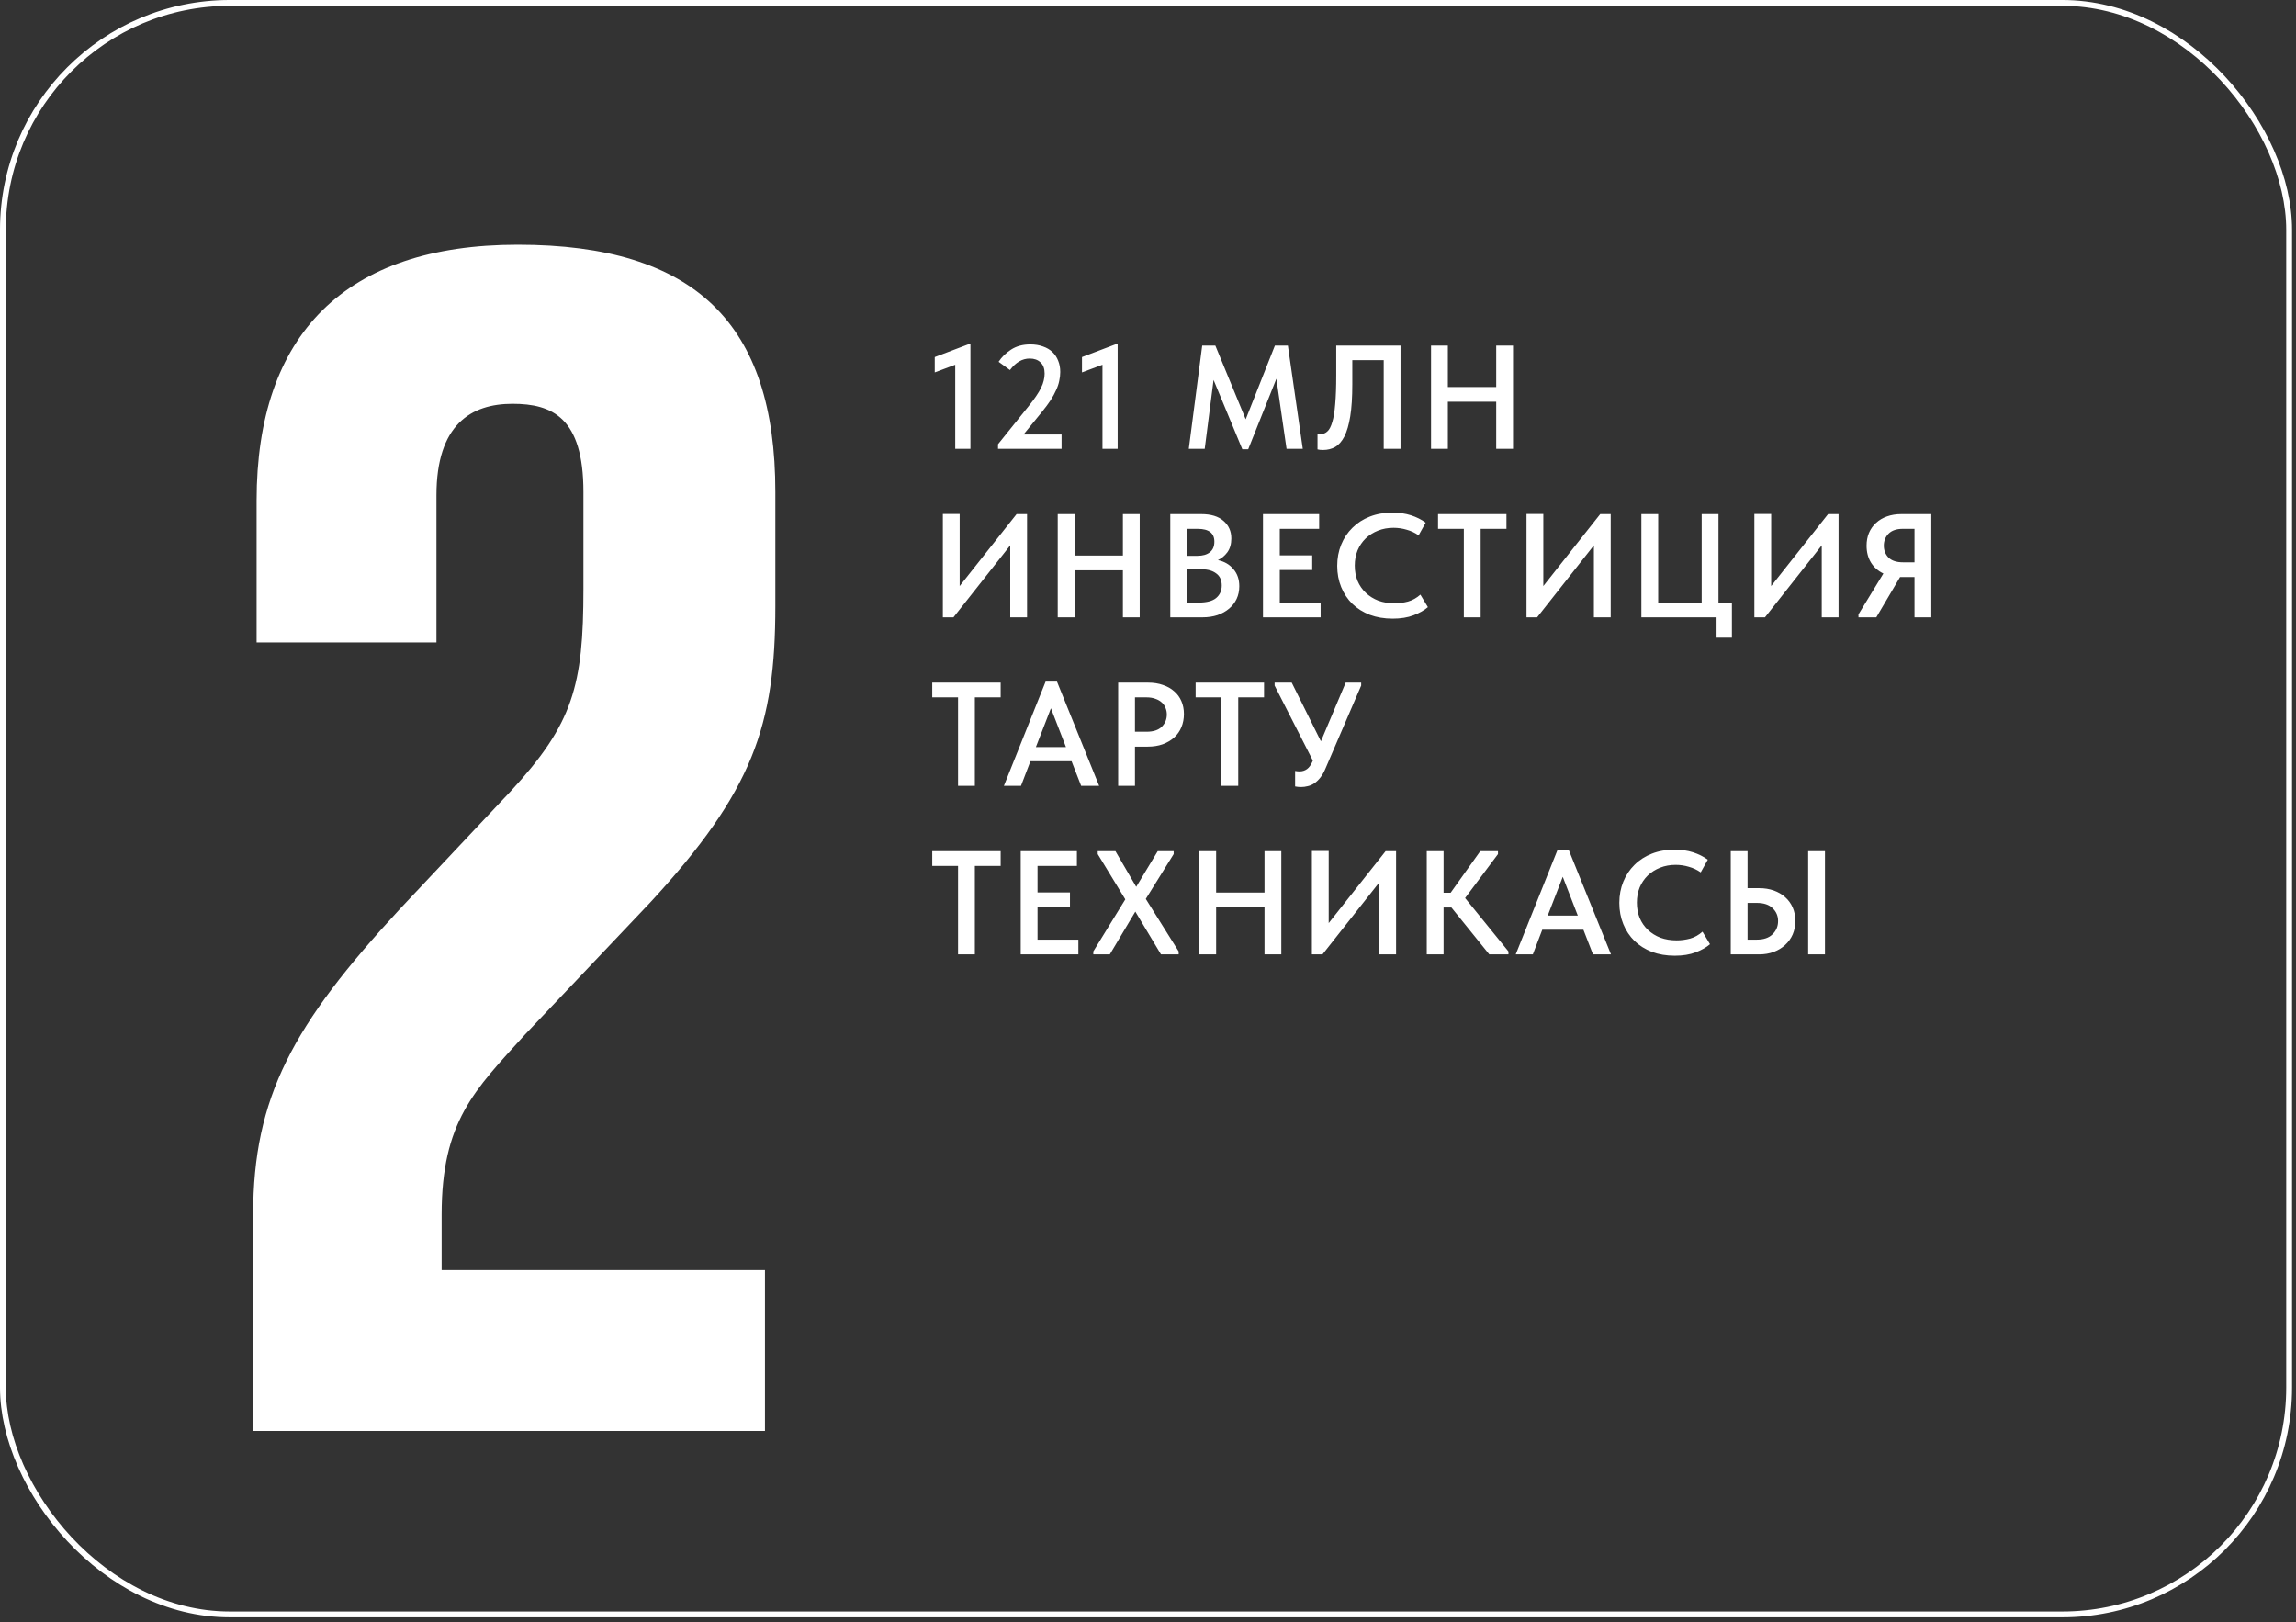 <?xml version="1.0" encoding="UTF-8"?> <svg xmlns="http://www.w3.org/2000/svg" width="327" height="231" viewBox="0 0 327 231" fill="none"><rect x="0" y="0" width="327" height="231" fill="#333333" stroke="none"/><rect x="0.414" y="0.414" width="325.608" height="229.5" rx="32.312" stroke="white" stroke-width="0.829"></rect><path d="M36.055 203.784V173.002C36.055 156.256 41.719 145.913 56.987 129.414L72.748 112.668C81.613 103.064 83.091 97.646 83.091 83.856V70.065C83.091 59.476 78.658 57.506 72.994 57.506C67.084 57.506 62.159 60.461 62.159 70.558V91.49H36.548V71.297C36.548 47.656 49.107 34.85 73.733 34.85C99.098 34.85 110.426 46.178 110.426 70.065V86.319C110.426 103.31 107.224 112.668 92.695 128.429L74.718 147.391C67.577 155.271 62.898 159.704 62.898 173.002V180.882H108.948V203.784H36.055Z" fill="white"></path><path d="M136.047 51.944L133.128 53.036V50.852L138.21 48.92V63.914H136.047V51.944ZM142.14 63.263L146.529 57.803C146.949 57.285 147.299 56.816 147.579 56.396C147.873 55.962 148.104 55.57 148.272 55.22C148.454 54.856 148.58 54.513 148.65 54.191C148.734 53.869 148.776 53.54 148.776 53.204C148.776 52.49 148.58 51.958 148.188 51.608C147.81 51.244 147.299 51.062 146.655 51.062C145.591 51.062 144.653 51.608 143.841 52.7L142.224 51.524C142.658 50.852 143.253 50.271 144.009 49.781C144.765 49.291 145.675 49.046 146.739 49.046C147.411 49.046 148.013 49.144 148.545 49.34C149.077 49.522 149.525 49.788 149.889 50.138C150.253 50.488 150.526 50.901 150.708 51.377C150.904 51.853 151.002 52.385 151.002 52.973C151.002 53.393 150.953 53.82 150.855 54.254C150.771 54.674 150.624 55.108 150.414 55.556C150.218 56.004 149.959 56.48 149.637 56.984C149.315 57.474 148.916 58.013 148.44 58.601L145.773 61.877H151.191V63.914H142.14V63.263ZM157.015 51.944L154.096 53.036V50.852L159.178 48.92V63.914H157.015V51.944ZM171.221 49.214H173.09L177.416 59.714L181.574 49.214H183.422L185.543 63.914H183.233L181.784 53.939L177.773 63.977H176.933L172.838 54.107L171.578 63.914H169.31L171.221 49.214ZM188.44 64.082C188.272 64.082 188.118 64.075 187.978 64.061C187.838 64.047 187.726 64.026 187.642 63.998V61.751C187.768 61.793 187.922 61.814 188.104 61.814C188.468 61.814 188.783 61.688 189.049 61.436C189.329 61.184 189.56 60.743 189.742 60.113C189.938 59.483 190.078 58.629 190.162 57.551C190.26 56.459 190.309 55.08 190.309 53.414V49.214H199.465V63.914H197.071V51.293H192.598V54.716C192.598 56.564 192.5 58.09 192.304 59.294C192.108 60.498 191.828 61.457 191.464 62.171C191.1 62.871 190.659 63.368 190.141 63.662C189.637 63.942 189.07 64.082 188.44 64.082ZM213.093 57.215H206.205V63.914H203.811V49.214H206.205V55.115H213.093V49.214H215.487V63.914H213.093V57.215ZM134.283 73.193H136.677V83.462L144.783 73.214H146.274V87.914H143.88V77.666L135.795 87.914H134.283V73.193ZM159.925 81.215H153.037V87.914H150.643V73.214H153.037V79.115H159.925V73.214H162.319V87.914H159.925V81.215ZM166.674 73.214H171.084C172.47 73.214 173.527 73.536 174.255 74.18C174.997 74.824 175.368 75.657 175.368 76.679C175.368 77.477 175.179 78.135 174.801 78.653C174.423 79.157 173.975 79.528 173.457 79.766C174.381 79.962 175.116 80.389 175.662 81.047C176.222 81.691 176.502 82.503 176.502 83.483C176.502 84.141 176.376 84.743 176.124 85.289C175.872 85.821 175.515 86.283 175.053 86.675C174.591 87.067 174.038 87.375 173.394 87.599C172.75 87.809 172.036 87.914 171.252 87.914H166.674V73.214ZM169.047 81.068V85.814H170.706C171.854 85.814 172.687 85.597 173.205 85.163C173.737 84.715 174.003 84.12 174.003 83.378C174.003 82.608 173.737 82.034 173.205 81.656C172.687 81.264 171.987 81.068 171.105 81.068H169.047ZM169.047 75.314V79.157H170.538C171.294 79.157 171.882 78.989 172.302 78.653C172.736 78.317 172.953 77.813 172.953 77.141C172.953 75.923 172.162 75.314 170.58 75.314H169.047ZM179.875 73.214H187.876V75.314H182.269V79.094H186.889V81.173H182.269V85.814H188.086V87.914H179.875V73.214ZM198.345 88.103C197.155 88.103 196.07 87.921 195.09 87.557C194.124 87.179 193.298 86.661 192.612 86.003C191.926 85.331 191.394 84.533 191.016 83.609C190.638 82.685 190.449 81.677 190.449 80.585C190.449 79.493 190.638 78.485 191.016 77.561C191.394 76.637 191.926 75.839 192.612 75.167C193.298 74.481 194.124 73.949 195.09 73.571C196.056 73.193 197.127 73.004 198.303 73.004C199.283 73.004 200.165 73.13 200.949 73.382C201.733 73.634 202.433 73.984 203.049 74.432L202.041 76.238C201.523 75.874 200.956 75.608 200.34 75.44C199.738 75.258 199.115 75.167 198.471 75.167C197.673 75.167 196.938 75.3 196.266 75.566C195.594 75.832 195.006 76.203 194.502 76.679C194.012 77.155 193.627 77.722 193.347 78.38C193.081 79.038 192.948 79.759 192.948 80.543C192.948 81.341 193.081 82.069 193.347 82.727C193.627 83.385 194.019 83.952 194.523 84.428C195.027 84.904 195.622 85.275 196.308 85.541C197.008 85.793 197.778 85.919 198.618 85.919C199.248 85.919 199.885 85.835 200.529 85.667C201.173 85.485 201.761 85.156 202.293 84.68L203.364 86.465C202.846 86.913 202.167 87.298 201.327 87.62C200.487 87.942 199.493 88.103 198.345 88.103ZM208.482 75.314H204.807V73.214H214.551V75.314H210.876V87.914H208.482V75.314ZM217.408 73.193H219.802V83.462L227.908 73.214H229.399V87.914H227.005V77.666L218.92 87.914H217.408V73.193ZM244.477 87.914H233.767V73.214H236.161V85.814H242.356V73.214H244.75V85.814H246.661V90.812H244.477V87.914ZM249.86 73.193H252.254V83.462L260.36 73.214H261.851V87.914H259.457V77.666L251.372 87.914H249.86V73.193ZM264.687 87.494L268.236 81.677C267.48 81.313 266.892 80.795 266.472 80.123C266.052 79.437 265.842 78.632 265.842 77.708C265.842 77.05 265.954 76.448 266.178 75.902C266.416 75.342 266.752 74.866 267.186 74.474C267.62 74.068 268.138 73.76 268.74 73.55C269.356 73.326 270.042 73.214 270.798 73.214H275.061V87.914H272.667V82.181H270.651H270.609L267.228 87.914H264.687V87.494ZM272.667 80.081V75.314H270.987C270.105 75.314 269.433 75.545 268.971 76.007C268.523 76.469 268.299 77.036 268.299 77.708C268.299 78.38 268.523 78.947 268.971 79.409C269.433 79.857 270.119 80.081 271.029 80.081H272.667ZM136.446 99.314H132.771V97.214H142.515V99.314H138.84V111.914H136.446V99.314ZM148.918 97.067H150.535L156.541 111.914H153.979L152.614 108.407H146.755L145.411 111.914H142.975L148.918 97.067ZM147.532 106.391H151.816L149.674 100.868L147.532 106.391ZM163.534 97.214C164.304 97.214 165.004 97.326 165.634 97.55C166.264 97.76 166.796 98.061 167.23 98.453C167.678 98.831 168.021 99.3 168.259 99.86C168.497 100.406 168.616 101.015 168.616 101.687C168.616 102.359 168.497 102.982 168.259 103.556C168.021 104.13 167.678 104.62 167.23 105.026C166.782 105.432 166.236 105.754 165.592 105.992C164.962 106.216 164.248 106.328 163.45 106.328H161.644V111.914H159.25V97.214H163.534ZM163.303 104.207C164.269 104.207 164.99 103.969 165.466 103.493C165.942 103.017 166.18 102.436 166.18 101.75C166.18 101.414 166.117 101.099 165.991 100.805C165.879 100.511 165.704 100.259 165.466 100.049C165.228 99.825 164.927 99.65 164.563 99.524C164.199 99.384 163.772 99.314 163.282 99.314H161.644V104.207H163.303ZM173.958 99.314H170.283V97.214H180.027V99.314H176.352V111.914H173.958V99.314ZM185.313 112.082C185.005 112.082 184.718 112.054 184.452 111.998V109.793C184.676 109.835 184.886 109.856 185.082 109.856C185.488 109.856 185.845 109.744 186.153 109.52C186.461 109.296 186.734 108.904 186.972 108.344V108.302L181.533 97.634V97.214H183.969L188.127 105.572L191.655 97.214H193.86V97.634L188.799 109.394C188.575 109.94 188.323 110.388 188.043 110.738C187.777 111.074 187.49 111.347 187.182 111.557C186.888 111.753 186.58 111.886 186.258 111.956C185.936 112.04 185.621 112.082 185.313 112.082ZM136.446 123.314H132.771V121.214H142.515V123.314H138.84V135.914H136.446V123.314ZM145.372 121.214H153.373V123.314H147.766V127.094H152.386V129.173H147.766V133.814H153.583V135.914H145.372V121.214ZM155.71 135.494L160.267 128.081L156.34 121.634V121.214H158.86L161.821 126.296L164.887 121.214H167.155V121.634L163.186 128.018L167.869 135.494V135.914H165.349L161.695 129.824L158.062 135.914H155.71V135.494ZM180.093 129.215H173.205V135.914H170.811V121.214H173.205V127.115H180.093V121.214H182.487V135.914H180.093V129.215ZM186.842 121.193H189.236V131.462L197.342 121.214H198.833V135.914H196.439V125.666L188.354 135.914H186.842V121.193ZM205.596 127.136H206.604L210.825 121.214H213.345V121.634L208.662 127.892L214.836 135.494V135.914H212.106L206.709 129.236H205.596V135.914H203.202V121.214H205.596V127.136ZM221.815 121.067H223.432L229.438 135.914H226.876L225.511 132.407H219.652L218.308 135.914H215.872L221.815 121.067ZM220.429 130.391H224.713L222.571 124.868L220.429 130.391ZM238.523 136.103C237.333 136.103 236.248 135.921 235.268 135.557C234.302 135.179 233.476 134.661 232.79 134.003C232.104 133.331 231.572 132.533 231.194 131.609C230.816 130.685 230.627 129.677 230.627 128.585C230.627 127.493 230.816 126.485 231.194 125.561C231.572 124.637 232.104 123.839 232.79 123.167C233.476 122.481 234.302 121.949 235.268 121.571C236.234 121.193 237.305 121.004 238.481 121.004C239.461 121.004 240.343 121.13 241.127 121.382C241.911 121.634 242.611 121.984 243.227 122.432L242.219 124.238C241.701 123.874 241.134 123.608 240.518 123.44C239.916 123.258 239.293 123.167 238.649 123.167C237.851 123.167 237.116 123.3 236.444 123.566C235.772 123.832 235.184 124.203 234.68 124.679C234.19 125.155 233.805 125.722 233.525 126.38C233.259 127.038 233.126 127.759 233.126 128.543C233.126 129.341 233.259 130.069 233.525 130.727C233.805 131.385 234.197 131.952 234.701 132.428C235.205 132.904 235.8 133.275 236.486 133.541C237.186 133.793 237.956 133.919 238.796 133.919C239.426 133.919 240.063 133.835 240.707 133.667C241.351 133.485 241.939 133.156 242.471 132.68L243.542 134.465C243.024 134.913 242.345 135.298 241.505 135.62C240.665 135.942 239.671 136.103 238.523 136.103ZM246.497 121.214H248.891V126.485H250.529C251.299 126.485 251.999 126.597 252.629 126.821C253.259 127.045 253.798 127.36 254.246 127.766C254.708 128.172 255.065 128.662 255.317 129.236C255.569 129.81 255.695 130.447 255.695 131.147C255.695 131.847 255.569 132.491 255.317 133.079C255.065 133.653 254.708 134.15 254.246 134.57C253.798 134.99 253.259 135.319 252.629 135.557C251.999 135.795 251.299 135.914 250.529 135.914H246.497V121.214ZM250.214 133.814C251.18 133.814 251.922 133.562 252.44 133.058C252.972 132.554 253.238 131.924 253.238 131.168C253.238 130.44 252.979 129.831 252.461 129.341C251.957 128.837 251.201 128.585 250.193 128.585H248.891V133.814H250.214ZM257.522 121.214H259.916V135.914H257.522V121.214Z" fill="white"></path></svg> 